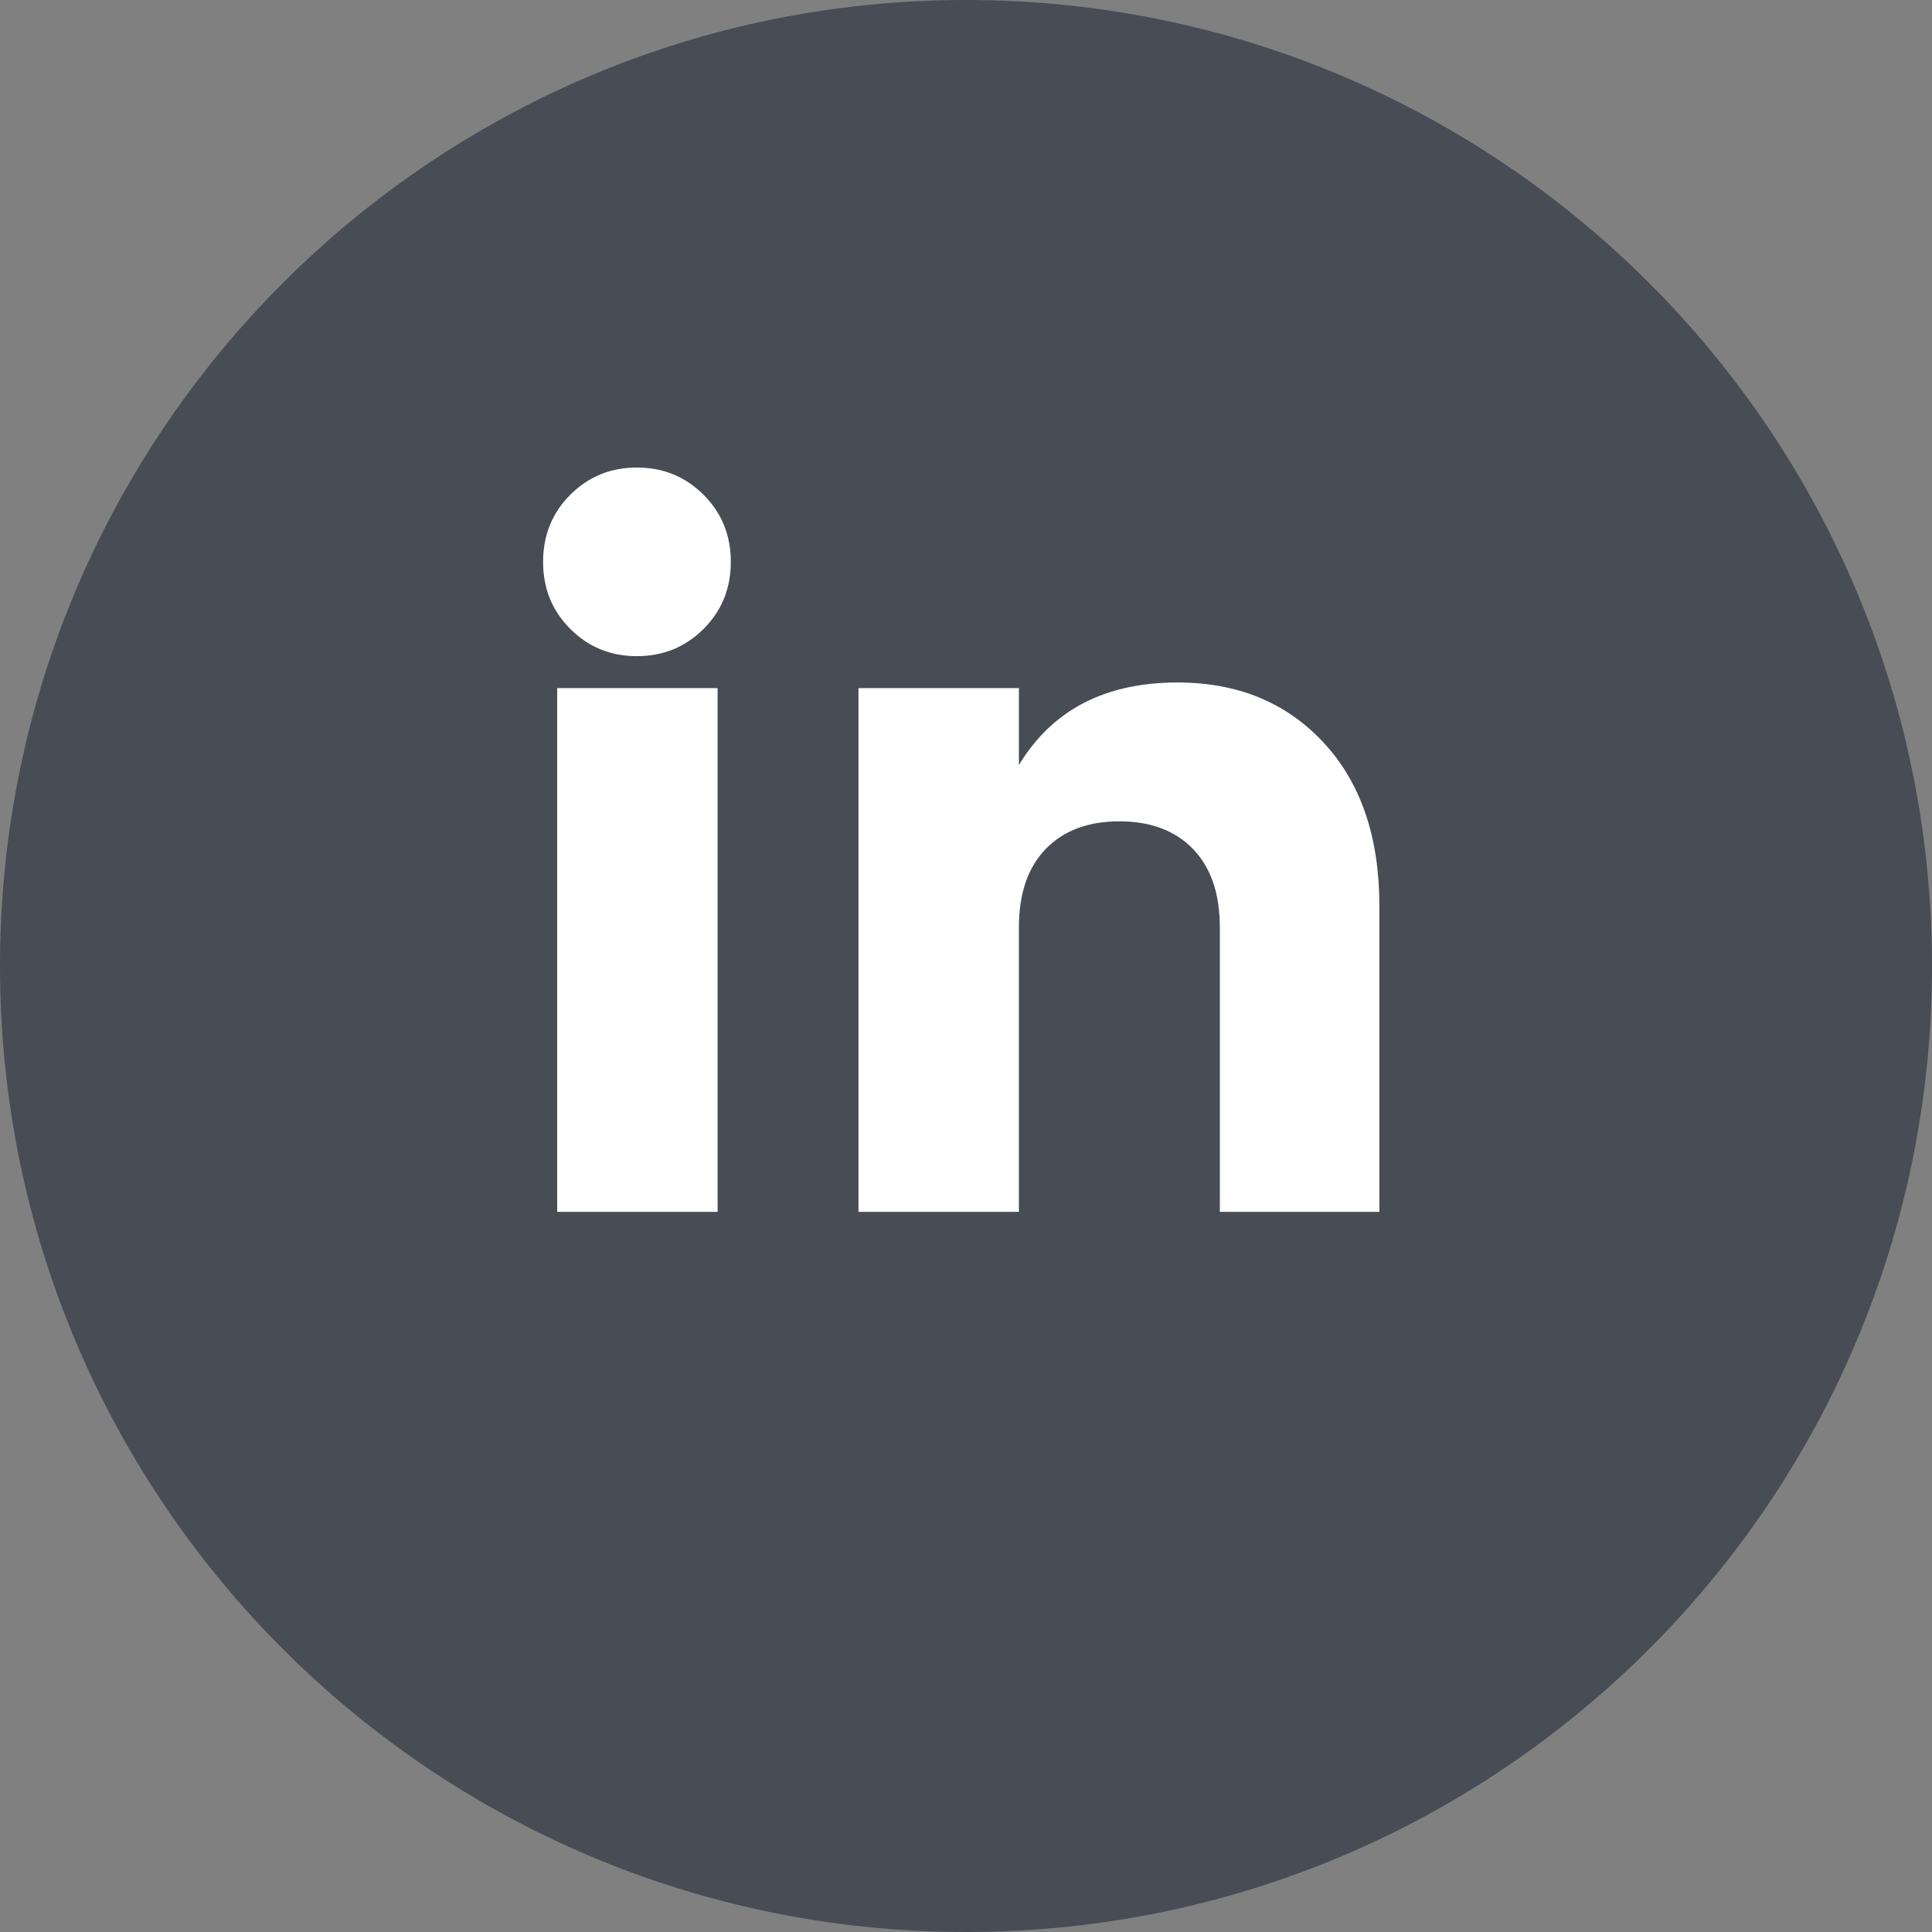 <svg xmlns="http://www.w3.org/2000/svg" xmlns:xlink="http://www.w3.org/1999/xlink" width="500" zoomAndPan="magnify" viewBox="0 0 375 375" height="500" preserveAspectRatio="xMidYMid meet" version="1.0"><rect x="0" y="0" width="375" height="375" fill="#808080" stroke="none"/><defs><g/><clipPath id="282fe47ca2"><path d="M 187.5 0 C 83.945 0 0 83.945 0 187.5 C 0 291.055 83.945 375 187.5 375 C 291.055 375 375 291.055 375 187.5 C 375 83.945 291.055 0 187.5 0 " clip-rule="nonzero"/></clipPath></defs><g clip-path="url(#282fe47ca2)"><rect x="-37.5" width="450" fill="#474c55" y="-37.5" height="450" fill-opacity="1"/></g><g fill="#ffffff" fill-opacity="1"><g transform="translate(94.476, 235.219)"><g><path d="M 42.078 -113.141 C 38.555 -109.617 34.242 -107.859 29.141 -107.859 C 24.047 -107.859 19.738 -109.617 16.219 -113.141 C 12.695 -116.66 10.938 -121 10.938 -126.156 C 10.938 -131.32 12.695 -135.664 16.219 -139.188 C 19.738 -142.707 24.047 -144.469 29.141 -144.469 C 34.242 -144.469 38.555 -142.707 42.078 -139.188 C 45.609 -135.664 47.375 -131.32 47.375 -126.156 C 47.375 -121 45.609 -116.66 42.078 -113.141 Z M 13.672 0 L 13.672 -101.656 L 44.812 -101.656 L 44.812 0 Z M 13.672 0 "/></g></g></g><g fill="#ffffff" fill-opacity="1"><g transform="translate(152.958, 235.219)"><g><path d="M 44.812 -101.656 L 44.812 -86.719 C 51.25 -97.406 61.516 -102.75 75.609 -102.75 C 87.266 -102.75 96.707 -98.863 103.938 -91.094 C 111.164 -83.32 114.781 -72.754 114.781 -59.391 L 114.781 0 L 83.812 0 L 83.812 -55.203 C 83.812 -61.766 82.078 -66.836 78.609 -70.422 C 75.148 -74.004 70.383 -75.797 64.312 -75.797 C 58.238 -75.797 53.469 -74.004 50 -70.422 C 46.539 -66.836 44.812 -61.766 44.812 -55.203 L 44.812 0 L 13.672 0 L 13.672 -101.656 Z M 44.812 -101.656 "/></g></g></g></svg>